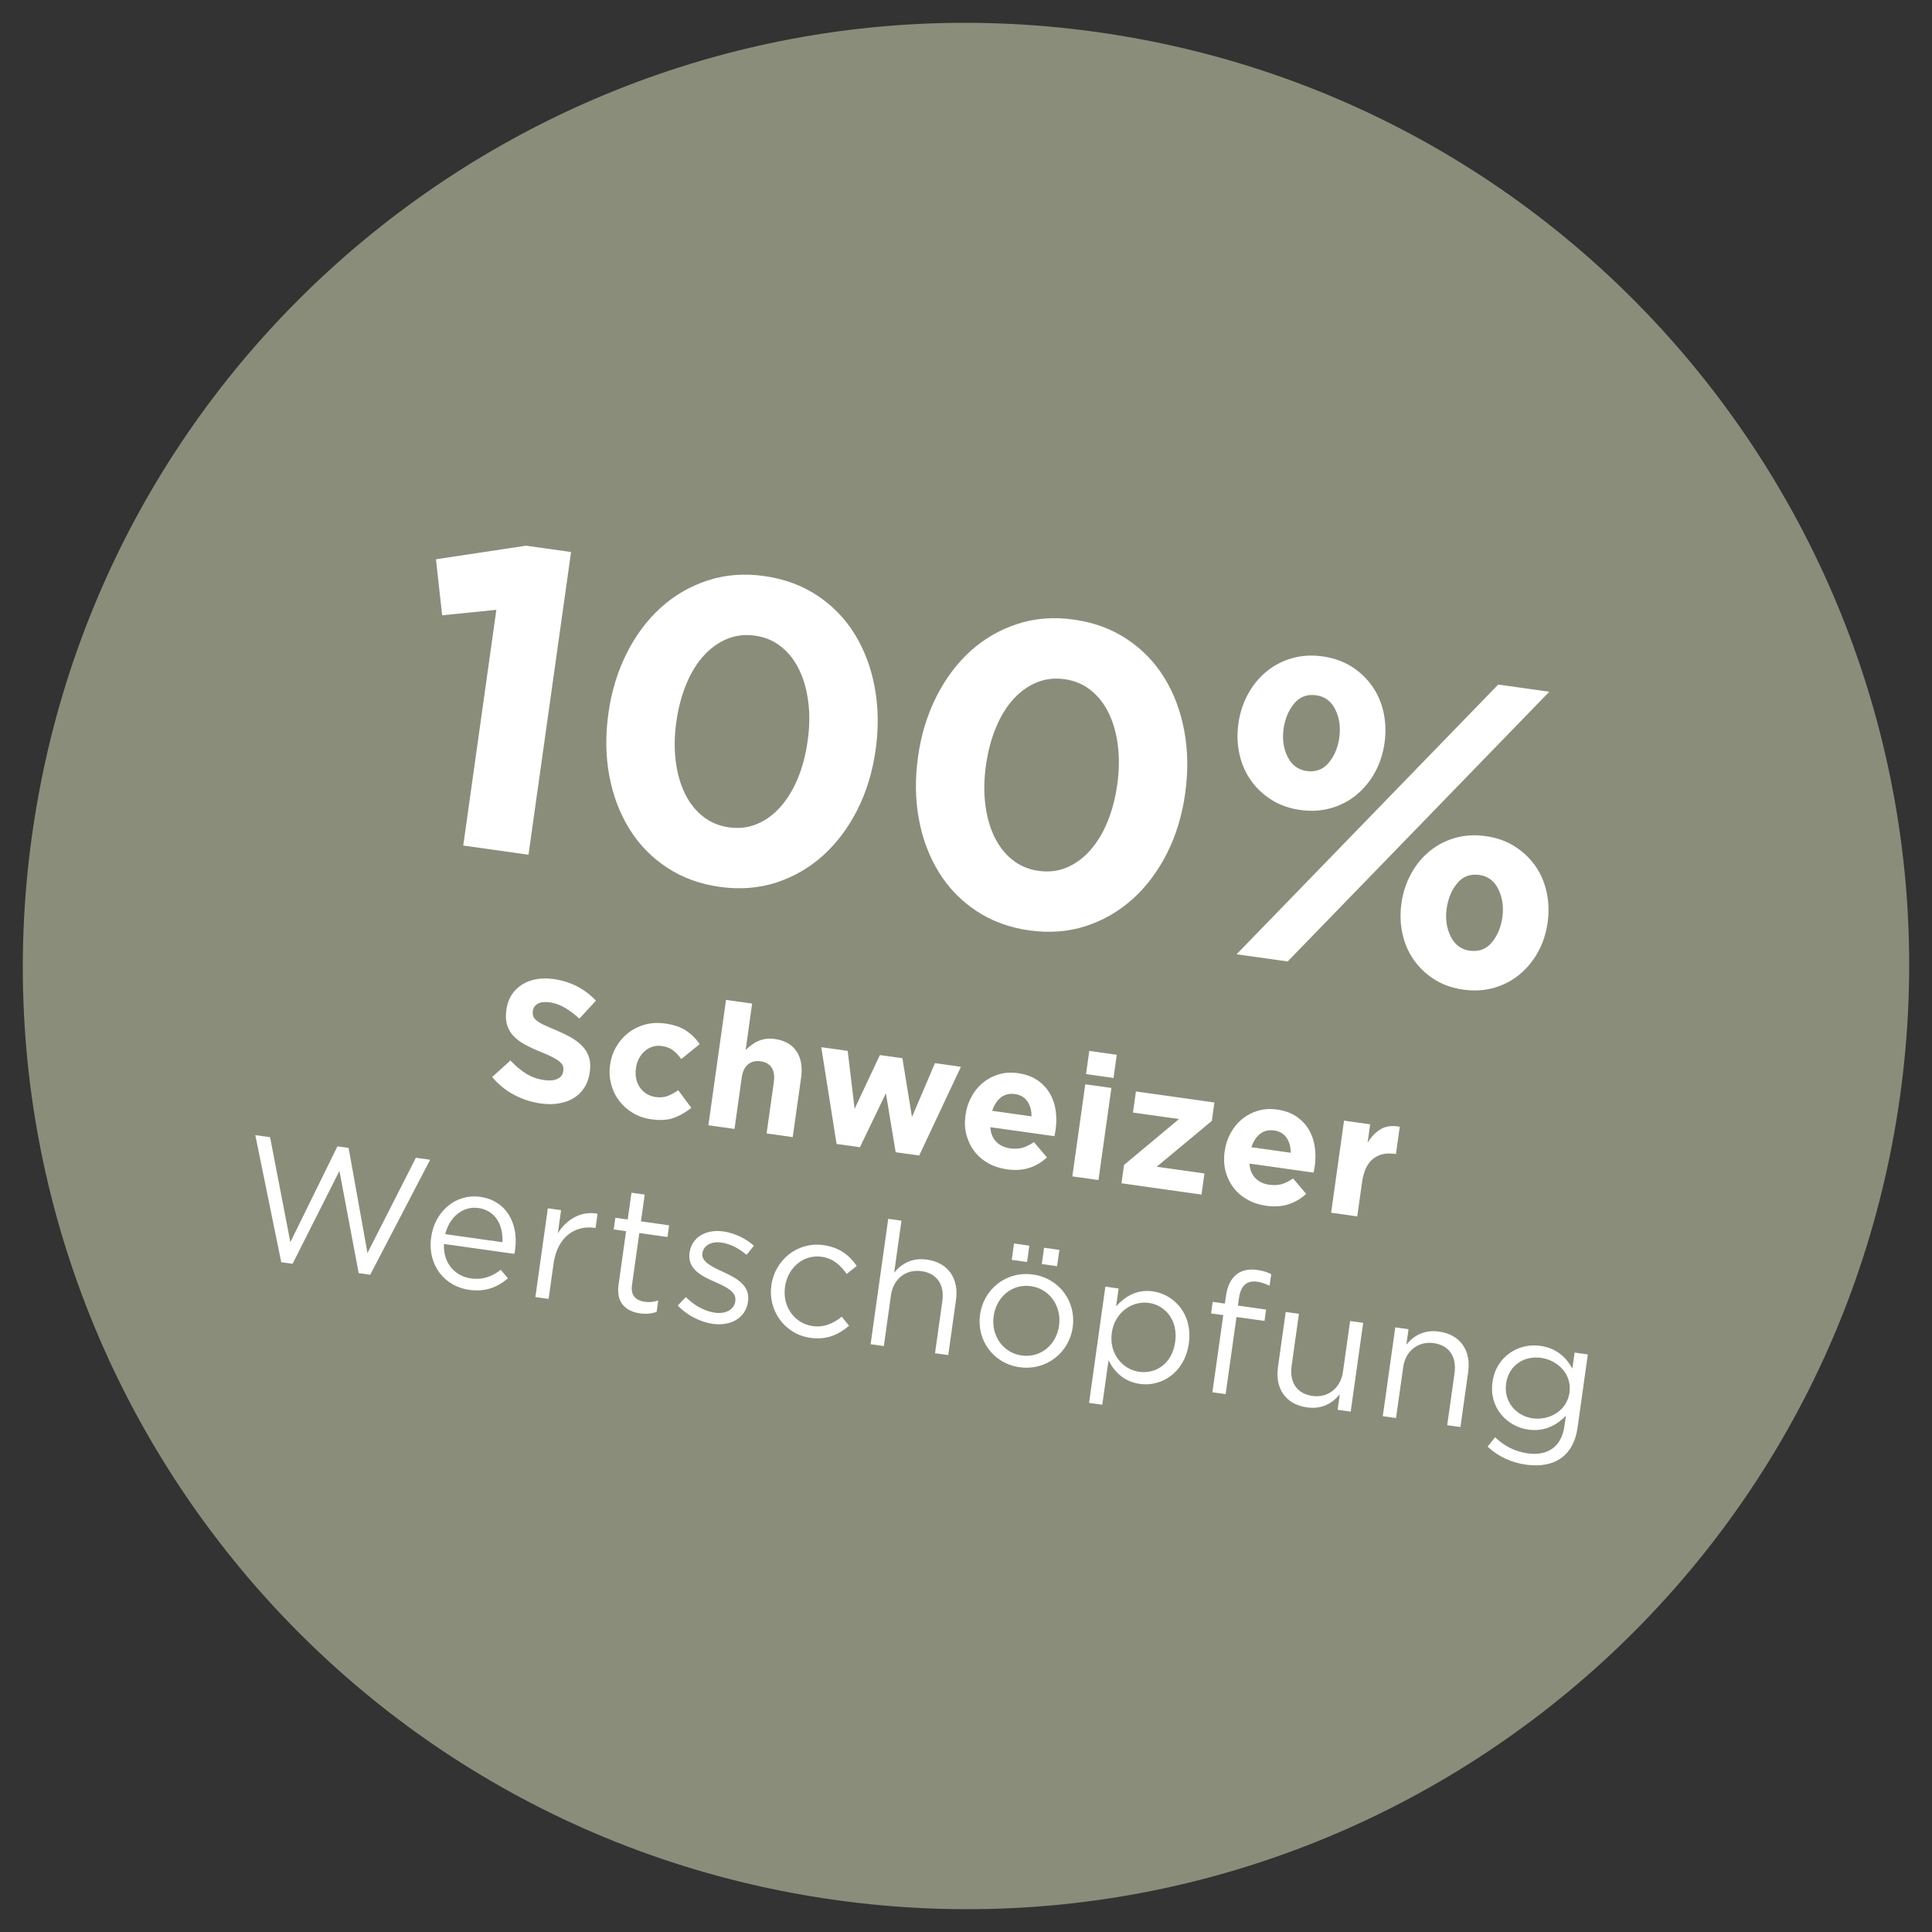 <svg xmlns="http://www.w3.org/2000/svg" xmlns:xlink="http://www.w3.org/1999/xlink" id="Ebene_1" x="0px" y="0px" viewBox="0 0 439.37 439.37" xml:space="preserve"><rect x="0" y="0" width="439.37" height="439.37" fill="#333333" stroke="none"/> <g> <g> <path fill="#8B8D7B" d="M189.84,432.07c117.3,16.49,225.75-65.24,242.23-182.54S366.83,23.78,249.53,7.3S23.78,72.54,7.3,189.84 C-9.19,307.13,72.54,415.59,189.84,432.07"></path> </g> <g> <path fill="#FFFFFF" d="M119.62,124.1l10.25,1.44l-9.68,68.84l-14.84-2.09l7.53-53.61l-12.33,1.25l-1.4-12.74L119.62,124.1z"></path> <path fill="#FFFFFF" d="M194.97,184.18c-2.07,4.09-4.66,7.54-7.78,10.36c-3.12,2.82-6.68,4.87-10.67,6.17 c-4,1.29-8.28,1.62-12.84,0.98c-4.56-0.64-8.58-2.12-12.07-4.44c-3.49-2.32-6.33-5.25-8.52-8.81c-2.19-3.56-3.7-7.57-4.53-12.04 c-0.83-4.46-0.9-9.2-0.19-14.22c0.69-4.95,2.08-9.48,4.15-13.61c2.07-4.12,4.67-7.59,7.79-10.41c3.12-2.81,6.68-4.87,10.68-6.17 c4-1.3,8.27-1.63,12.83-0.98c4.55,0.64,8.58,2.12,12.07,4.44c3.49,2.32,6.33,5.26,8.52,8.82c2.19,3.56,3.7,7.59,4.52,12.09 c0.83,4.5,0.9,9.22,0.2,14.17C198.43,175.54,197.04,180.09,194.97,184.18z M183.82,159.71c-0.34-2.77-1.02-5.22-2.05-7.36 c-1.03-2.14-2.39-3.89-4.09-5.26c-1.7-1.37-3.69-2.21-5.97-2.53c-2.28-0.32-4.4-0.07-6.38,0.75c-1.97,0.82-3.75,2.1-5.32,3.83 c-1.57,1.74-2.89,3.89-3.95,6.47c-1.06,2.57-1.81,5.42-2.25,8.55s-0.49,6.07-0.15,8.84c0.34,2.77,1.02,5.22,2.05,7.36 c1.03,2.14,2.39,3.89,4.09,5.26c1.7,1.37,3.69,2.21,5.97,2.53c2.28,0.32,4.4,0.07,6.38-0.75c1.97-0.82,3.75-2.11,5.32-3.88 c1.58-1.77,2.89-3.92,3.95-6.47c1.06-2.54,1.8-5.37,2.24-8.5C184.12,165.43,184.17,162.48,183.82,159.71z"></path> <path fill="#FFFFFF" d="M265.38,194.08c-2.07,4.09-4.66,7.54-7.78,10.36c-3.12,2.81-6.68,4.87-10.67,6.17 c-4,1.29-8.28,1.62-12.84,0.98c-4.56-0.64-8.58-2.12-12.07-4.44c-3.49-2.32-6.33-5.25-8.52-8.81c-2.19-3.56-3.7-7.57-4.53-12.04 c-0.83-4.46-0.9-9.2-0.19-14.22c0.69-4.95,2.08-9.48,4.15-13.61c2.07-4.12,4.67-7.59,7.78-10.41c3.12-2.81,6.68-4.87,10.68-6.17 c4-1.3,8.28-1.63,12.83-0.98c4.56,0.64,8.58,2.12,12.07,4.44c3.49,2.32,6.33,5.26,8.52,8.82c2.19,3.56,3.69,7.59,4.52,12.09 c0.83,4.5,0.89,9.22,0.2,14.17C268.83,185.44,267.45,189.99,265.38,194.08z M254.23,169.61c-0.34-2.77-1.02-5.22-2.05-7.36 c-1.03-2.14-2.39-3.89-4.09-5.26c-1.7-1.37-3.69-2.21-5.97-2.53c-2.28-0.32-4.4-0.07-6.38,0.75c-1.98,0.82-3.75,2.1-5.32,3.83 c-1.57,1.74-2.89,3.89-3.95,6.47c-1.06,2.57-1.81,5.42-2.25,8.55c-0.44,3.13-0.49,6.07-0.15,8.84c0.34,2.77,1.02,5.22,2.05,7.36 c1.03,2.14,2.39,3.89,4.09,5.26c1.7,1.37,3.69,2.21,5.97,2.53c2.28,0.32,4.4,0.07,6.38-0.75c1.97-0.82,3.75-2.11,5.33-3.88 c1.58-1.77,2.89-3.92,3.95-6.47c1.05-2.54,1.8-5.37,2.24-8.5C254.52,175.33,254.57,172.38,254.23,169.61z"></path> <path fill="#FFFFFF" d="M292.84,218.65l-11.62-1.63l59.5-61.34l11.62,1.63L292.84,218.65z M312.67,175.68 c-1.11,2-2.51,3.7-4.2,5.09c-1.69,1.39-3.62,2.4-5.8,3.02c-2.18,0.62-4.51,0.76-6.98,0.41c-2.47-0.35-4.65-1.12-6.54-2.31 c-1.89-1.2-3.46-2.68-4.7-4.45c-1.25-1.77-2.11-3.76-2.59-5.99c-0.49-2.22-0.56-4.54-0.22-6.95c0.34-2.41,1.07-4.63,2.18-6.66 c1.11-2.03,2.52-3.75,4.21-5.13c1.69-1.39,3.62-2.39,5.8-3.02c2.18-0.62,4.5-0.76,6.98-0.41c2.47,0.35,4.65,1.12,6.55,2.31 c1.89,1.2,3.46,2.68,4.7,4.45c1.24,1.77,2.11,3.77,2.59,5.99c0.48,2.23,0.55,4.54,0.22,6.95 C314.51,171.44,313.78,173.68,312.67,175.68z M303.68,161.37c-0.93-1.89-2.37-2.97-4.33-3.25c-2.08-0.29-3.76,0.33-5.04,1.88 c-1.28,1.55-2.08,3.46-2.4,5.74c-0.33,2.34-0.03,4.46,0.9,6.35c0.93,1.89,2.37,2.97,4.33,3.25c2.08,0.29,3.76-0.33,5.04-1.88 c1.28-1.54,2.08-3.46,2.4-5.74C304.91,165.38,304.61,163.26,303.68,161.37z M349.75,216.54c-1.11,2-2.51,3.7-4.2,5.09 c-1.69,1.39-3.63,2.4-5.8,3.02c-2.18,0.62-4.5,0.76-6.98,0.41c-2.47-0.35-4.66-1.12-6.54-2.31c-1.89-1.19-3.46-2.68-4.7-4.44 c-1.25-1.77-2.11-3.76-2.59-5.99c-0.49-2.22-0.56-4.54-0.22-6.95c0.34-2.41,1.07-4.63,2.18-6.66c1.11-2.03,2.52-3.74,4.21-5.13 c1.69-1.39,3.62-2.39,5.8-3.02c2.18-0.62,4.5-0.76,6.98-0.41c2.47,0.35,4.65,1.12,6.55,2.31c1.89,1.2,3.46,2.68,4.7,4.44 c1.25,1.77,2.11,3.77,2.59,5.99s0.56,4.54,0.22,6.95C351.59,212.3,350.86,214.54,349.75,216.54z M340.76,202.23 c-0.93-1.89-2.37-2.97-4.32-3.25c-2.08-0.29-3.77,0.33-5.04,1.88c-1.28,1.55-2.08,3.46-2.4,5.74c-0.33,2.34-0.03,4.46,0.9,6.35 c0.93,1.89,2.37,2.97,4.32,3.25c2.08,0.29,3.76-0.33,5.05-1.88c1.28-1.55,2.08-3.46,2.4-5.74 C341.99,206.24,341.68,204.12,340.76,202.23z"></path> </g> <g> <path fill="#FFFFFF" d="M132.87,247.37c-0.64,0.99-1.45,1.78-2.43,2.37s-2.11,0.99-3.38,1.2c-1.27,0.21-2.65,0.21-4.14,0 c-2.08-0.29-4.08-0.94-5.98-1.94c-1.91-1-3.57-2.35-5.01-4.07l4.15-3.76c1.11,1.19,2.28,2.18,3.51,2.96 c1.23,0.78,2.63,1.28,4.19,1.5c1.25,0.18,2.25,0.08,3.01-0.28c0.76-0.36,1.19-0.94,1.3-1.75l0.01-0.08 c0.05-0.39,0.03-0.75-0.07-1.07c-0.1-0.32-0.34-0.64-0.71-0.96c-0.36-0.32-0.89-0.66-1.57-1.02c-0.68-0.36-1.58-0.76-2.68-1.21 c-1.34-0.53-2.54-1.09-3.6-1.66c-1.07-0.57-1.94-1.22-2.64-1.94c-0.7-0.72-1.19-1.57-1.5-2.54c-0.3-0.97-0.36-2.13-0.17-3.49 l0.01-0.08c0.18-1.25,0.57-2.34,1.17-3.28s1.38-1.71,2.33-2.32c0.94-0.61,2.02-1.03,3.25-1.25c1.22-0.23,2.54-0.24,3.94-0.05 c2,0.28,3.8,0.84,5.4,1.68c1.6,0.84,3.02,1.91,4.27,3.23l-3.76,4.09c-1.11-1.01-2.21-1.83-3.32-2.48 c-1.11-0.65-2.24-1.05-3.41-1.22c-1.17-0.16-2.08-0.06-2.73,0.31c-0.65,0.37-1.02,0.9-1.12,1.58l-0.01,0.08 c-0.06,0.44-0.03,0.84,0.09,1.19c0.12,0.35,0.39,0.69,0.8,1.01c0.41,0.32,0.98,0.66,1.71,1c0.74,0.34,1.67,0.76,2.81,1.23 c1.33,0.56,2.51,1.14,3.53,1.75c1.02,0.61,1.86,1.28,2.51,2.03c0.65,0.74,1.11,1.57,1.37,2.48c0.26,0.91,0.3,1.97,0.13,3.17 l-0.01,0.08C133.93,245.21,133.51,246.39,132.87,247.37z"></path> <path fill="#FFFFFF" d="M153.34,254.19c-1.4,0.53-3.15,0.65-5.23,0.36c-1.56-0.22-2.97-0.71-4.23-1.47 c-1.26-0.76-2.3-1.7-3.13-2.81c-0.83-1.11-1.42-2.36-1.78-3.76c-0.36-1.39-0.44-2.83-0.23-4.31l0.01-0.08 c0.21-1.48,0.68-2.85,1.41-4.1c0.73-1.25,1.65-2.3,2.76-3.16c1.1-0.85,2.36-1.47,3.78-1.86c1.42-0.38,2.94-0.46,4.55-0.24 c1.98,0.28,3.57,0.82,4.79,1.63c1.21,0.81,2.24,1.83,3.08,3.06l-4.18,3.4c-0.58-0.8-1.2-1.46-1.85-1.97 c-0.66-0.52-1.52-0.85-2.59-1c-0.76-0.11-1.46-0.05-2.11,0.16c-0.65,0.21-1.25,0.55-1.77,1.01c-0.53,0.46-0.96,1.01-1.31,1.67 c-0.34,0.65-0.57,1.37-0.68,2.15l-0.01,0.08c-0.11,0.81-0.1,1.58,0.05,2.32c0.15,0.74,0.42,1.4,0.82,1.99s0.9,1.08,1.51,1.47 c0.61,0.39,1.32,0.64,2.12,0.76c0.99,0.14,1.88,0.06,2.68-0.24c0.8-0.3,1.61-0.74,2.44-1.31l2.98,4.01 C156.02,252.9,154.74,253.66,153.34,254.19z"></path> <path fill="#FFFFFF" d="M174.34,257.76l1.64-11.65c0.2-1.4,0.03-2.51-0.49-3.31c-0.53-0.8-1.36-1.28-2.51-1.44 c-1.15-0.16-2.1,0.07-2.86,0.69c-0.76,0.62-1.25,1.63-1.44,3.04l-1.64,11.65l-5.94-0.83l4.01-28.51l5.94,0.83l-1.48,10.57 c0.4-0.4,0.83-0.77,1.29-1.12c0.46-0.35,0.96-0.65,1.5-0.89c0.54-0.25,1.12-0.42,1.75-0.52c0.62-0.1,1.31-0.1,2.07,0.01 c2.27,0.32,3.92,1.25,4.96,2.81c1.04,1.55,1.39,3.54,1.05,5.96l-1.91,13.55L174.34,257.76z"></path> <path fill="#FFFFFF" d="M209.04,262.79l-5.35-0.75l-2.22-13.41l-5.91,12.27l-5.31-0.75l-3.48-22l6.01,0.84l1.58,13.17l5.74-12.22 l5.12,0.72l2.18,13.37l5.23-12.25l5.9,0.83L209.04,262.79z"></path> <path fill="#FFFFFF" d="M239.94,257.66c-0.04,0.21-0.09,0.45-0.16,0.73l-14.57-2.05c0.1,1.4,0.55,2.5,1.35,3.32 c0.8,0.82,1.87,1.32,3.19,1.5c0.99,0.14,1.9,0.09,2.73-0.13c0.83-0.23,1.71-0.66,2.65-1.3l2.97,3.49c-1.16,1.08-2.49,1.87-4,2.37 c-1.5,0.49-3.2,0.6-5.1,0.34c-1.56-0.22-2.98-0.68-4.25-1.39c-1.27-0.71-2.32-1.61-3.16-2.72c-0.84-1.1-1.44-2.35-1.81-3.74 s-0.43-2.89-0.2-4.51l0.01-0.08c0.21-1.48,0.66-2.85,1.36-4.11c0.69-1.26,1.56-2.32,2.62-3.18c1.05-0.86,2.25-1.49,3.59-1.88 c1.34-0.39,2.78-0.49,4.32-0.27c1.75,0.25,3.21,0.77,4.4,1.58c1.19,0.8,2.13,1.79,2.83,2.97c0.7,1.17,1.15,2.47,1.36,3.9 c0.21,1.42,0.21,2.88,0,4.36l-0.01,0.08C240.02,257.2,239.98,257.45,239.94,257.66z M233.64,250.46 c-0.64-0.93-1.58-1.48-2.84-1.65c-1.25-0.18-2.32,0.09-3.2,0.78c-0.88,0.7-1.53,1.71-1.96,3.03l8.94,1.26 C234.6,252.53,234.28,251.38,233.64,250.46z"></path> <path fill="#FFFFFF" d="M243.87,267.53l2.94-20.94l5.94,0.83l-2.94,20.94L243.87,267.53z M246.98,244.27l0.74-5.27l6.25,0.88 l-0.74,5.27L246.98,244.27z"></path> <path fill="#FFFFFF" d="M255.04,269.1l0.59-4.18l12.5-10.43l-10.47-1.47l0.67-4.8l17.85,2.51l-0.59,4.18l-12.54,10.43l10.86,1.53 l-0.67,4.8L255.04,269.1z"></path> <path fill="#FFFFFF" d="M298.88,265.94c-0.04,0.21-0.1,0.45-0.16,0.73l-14.57-2.05c0.09,1.39,0.55,2.5,1.35,3.32 s1.87,1.32,3.19,1.5c0.99,0.14,1.9,0.09,2.73-0.13c0.83-0.23,1.71-0.66,2.65-1.3l2.97,3.49c-1.16,1.09-2.49,1.87-4,2.37 c-1.5,0.49-3.21,0.61-5.11,0.34c-1.56-0.22-2.98-0.69-4.25-1.4c-1.27-0.71-2.32-1.61-3.16-2.71c-0.84-1.1-1.44-2.35-1.81-3.74 c-0.36-1.39-0.43-2.89-0.2-4.51l0.01-0.08c0.21-1.48,0.66-2.85,1.36-4.11c0.69-1.26,1.57-2.32,2.62-3.18 c1.05-0.86,2.25-1.49,3.59-1.88c1.34-0.4,2.78-0.49,4.32-0.27c1.74,0.24,3.21,0.77,4.4,1.58c1.19,0.8,2.13,1.79,2.83,2.97 c0.7,1.17,1.15,2.47,1.36,3.9c0.21,1.42,0.21,2.88,0.01,4.36L299,265.2C298.96,265.49,298.92,265.73,298.88,265.94z M292.58,258.74c-0.64-0.93-1.58-1.48-2.83-1.65c-1.25-0.18-2.32,0.09-3.2,0.78c-0.88,0.7-1.53,1.71-1.96,3.03l8.94,1.26 C293.54,260.81,293.22,259.67,292.58,258.74z"></path> <path fill="#FFFFFF" d="M317.16,262.41c-1.98-0.28-3.62,0.1-4.92,1.14c-1.3,1.04-2.13,2.82-2.49,5.35l-1.09,7.73l-5.94-0.84 l2.94-20.94l5.94,0.84l-0.59,4.22c0.8-1.35,1.78-2.38,2.94-3.09c1.16-0.71,2.62-0.9,4.38-0.58l-0.87,6.21L317.16,262.41z"></path> </g> <g> <path fill="#FFFFFF" d="M58.06,258.15l3.36,0.47l4.61,23.87l10.71-21.79l2.54,0.36l4.29,23.9l11.01-21.67l3.24,0.46L84.19,289.9 l-2.62-0.37l-4.38-23.24l-10.65,21.12l-2.58-0.36L58.06,258.15z"></path> <path fill="#FFFFFF" d="M98.05,281.41l0.01-0.08c0.82-5.82,5.57-9.93,11.16-9.14c5.97,0.84,8.74,6.09,7.92,11.99 c-0.05,0.39-0.09,0.63-0.18,0.97l-16.01-2.25c-0.18,4.43,2.56,7.33,6.15,7.83c2.77,0.39,4.88-0.47,6.77-1.96l1.64,1.94 c-2.35,1.98-5.02,3.16-8.85,2.62C101.1,292.55,97.17,287.66,98.05,281.41z M114.26,282.5c0.2-3.72-1.46-7.21-5.48-7.78 c-3.52-0.49-6.58,2.06-7.53,5.95L114.26,282.5z"></path> <path fill="#FFFFFF" d="M124.59,274.79l3.01,0.42l-0.74,5.27c1.96-3.15,5.22-5.16,9.03-4.46l-0.45,3.24l-0.24-0.03 c-4.41-0.62-8.45,2.04-9.31,8.13l-1.13,8.04l-3.01-0.42L124.59,274.79z"></path> <path fill="#FFFFFF" d="M140.67,292.18l1.71-12.18l-2.81-0.4l0.37-2.66l2.81,0.4l0.86-6.09l3.01,0.42l-0.86,6.09l6.41,0.9 l-0.37,2.66l-6.41-0.9l-1.66,11.79c-0.35,2.46,0.9,3.55,2.93,3.84c1.01,0.14,1.9,0.07,3.03-0.29l-0.36,2.58 c-1.13,0.4-2.31,0.55-3.75,0.35C142.33,298.23,140.09,296.28,140.67,292.18z"></path> <path fill="#FFFFFF" d="M154.14,296.9l1.82-1.93c1.96,1.95,4.25,3.22,6.63,3.56c2.42,0.34,4.35-0.66,4.63-2.61l0.01-0.08 c0.28-2.03-1.99-3.15-4.54-4.26c-3.03-1.34-6.4-2.93-5.88-6.64l0.01-0.08c0.49-3.47,3.7-5.37,7.69-4.81 c2.46,0.34,5.08,1.59,6.95,3.25l-1.69,2.07c-1.7-1.47-3.75-2.52-5.7-2.79c-2.38-0.33-4.08,0.7-4.32,2.38l-0.01,0.08 c-0.27,1.91,2.12,3.01,4.71,4.21c2.99,1.38,6.18,3.06,5.67,6.69l-0.01,0.08c-0.54,3.83-4.02,5.61-8.04,5.04 C159.19,300.64,156.15,299.06,154.14,296.9z"></path> <path fill="#FFFFFF" d="M175.42,292.33l0.01-0.08c0.8-5.7,5.93-9.92,11.83-9.09c3.83,0.54,5.99,2.47,7.58,4.73l-2.29,1.83 c-1.37-1.9-2.97-3.52-5.7-3.91c-4.1-0.58-7.71,2.46-8.32,6.8l-0.01,0.08c-0.61,4.38,2.1,8.3,6.32,8.89 c2.58,0.36,4.75-0.65,6.59-2.14l1.66,2.06c-2.35,1.98-5,3.28-8.79,2.75C178.4,303.42,174.62,297.99,175.42,292.33z"></path> <path fill="#FFFFFF" d="M202,277.18l3.01,0.42l-1.66,11.83c1.64-2,3.99-3.46,7.47-2.97c4.88,0.69,7.27,4.37,6.59,9.17l-1.76,12.54 l-3.01-0.42l1.66-11.79c0.53-3.75-1.17-6.38-4.73-6.88c-3.48-0.49-6.41,1.69-6.95,5.48L201,306.12l-3.01-0.42L202,277.18z"></path> <path fill="#FFFFFF" d="M222.88,298.99l0.01-0.08c0.8-5.7,5.93-9.92,12.03-9.06c6.05,0.85,9.84,6.24,9.04,11.94l-0.01,0.08 c-0.8,5.7-5.97,9.91-12.07,9.06C225.82,310.08,222.07,304.7,222.88,298.99z M240.84,301.52l0.01-0.08 c0.61-4.34-2.13-8.35-6.39-8.94c-4.38-0.61-7.88,2.52-8.48,6.78l-0.01,0.08c-0.61,4.34,2.1,8.3,6.36,8.9 C236.7,308.87,240.24,305.78,240.84,301.52z M230.61,282.8l3.48,0.49l-0.52,3.71l-3.48-0.49L230.61,282.8z M237.44,283.76 l3.48,0.49l-0.52,3.71l-3.48-0.49L237.44,283.76z"></path> <path fill="#FFFFFF" d="M251.38,292.61l3.01,0.42l-0.57,4.06c1.98-2.19,4.65-3.93,8.36-3.41c4.84,0.68,9.11,5.18,8.18,11.82 l-0.01,0.08c-0.93,6.6-6.24,9.84-11.12,9.15c-3.75-0.53-5.89-2.9-7.13-5.38l-1.42,10.11l-3.01-0.42L251.38,292.61z M267.25,305.19 l0.01-0.08c0.67-4.76-2.18-8.27-6.01-8.81c-3.75-0.53-7.75,2.14-8.4,6.75l-0.01,0.08c-0.66,4.69,2.45,8.31,6.2,8.84 C262.95,312.51,266.57,310.07,267.25,305.19z"></path> <path fill="#FFFFFF" d="M278.19,299.08l-2.77-0.39l0.37-2.62l2.77,0.39l0.25-1.76c0.32-2.3,1.19-3.97,2.49-4.95 c1.16-0.87,2.72-1.21,4.55-0.95c1.41,0.2,2.32,0.49,3.25,0.98l-0.37,2.62c-1.05-0.47-1.84-0.78-2.86-0.92 c-2.35-0.33-3.72,0.91-4.12,3.8l-0.23,1.64l6.41,0.9l-0.36,2.58l-6.37-0.89l-2.47,17.54l-3.01-0.42L278.19,299.08z"></path> <path fill="#FFFFFF" d="M290.63,310.91l1.76-12.54l3.01,0.42l-1.66,11.79c-0.53,3.75,1.17,6.38,4.73,6.88 c3.44,0.48,6.41-1.69,6.94-5.48l1.63-11.56l2.97,0.42l-2.84,20.19l-2.97-0.42l0.49-3.52c-1.67,2-3.99,3.46-7.47,2.97 C292.34,319.39,289.95,315.71,290.63,310.91z"></path> <path fill="#FFFFFF" d="M317.31,301.87l3.01,0.42l-0.49,3.51c1.63-2,3.99-3.46,7.46-2.97c4.88,0.69,7.28,4.37,6.6,9.17 l-1.76,12.54l-3.01-0.42l1.66-11.79c0.53-3.75-1.17-6.38-4.73-6.88c-3.48-0.49-6.41,1.69-6.94,5.48l-1.63,11.56l-3.01-0.42 L317.31,301.87z"></path> <path fill="#FFFFFF" d="M338.31,329l1.7-2.15c2.07,2,4.52,3.26,7.41,3.67c4.45,0.63,7.69-1.43,8.35-6.16l0.34-2.38 c-2.09,2.1-4.82,3.66-8.53,3.14c-4.84-0.68-8.98-4.96-8.16-10.78l0.01-0.08c0.83-5.9,6.02-8.87,10.83-8.2 c3.79,0.53,5.99,2.75,7.32,5.17l0.51-3.63l3.01,0.42l-2.34,16.68c-0.44,3.12-1.71,5.38-3.58,6.78c-2.05,1.54-4.87,2.06-8.07,1.62 C343.73,332.63,340.74,331.25,338.31,329z M356.92,316.76l0.01-0.08c0.58-4.14-2.63-7.34-6.46-7.88 c-3.83-0.54-7.36,1.67-7.95,5.81l-0.01,0.08c-0.57,4.06,2.28,7.33,6.02,7.86C352.36,323.09,356.34,320.82,356.92,316.76z"></path> </g> </g> </svg>